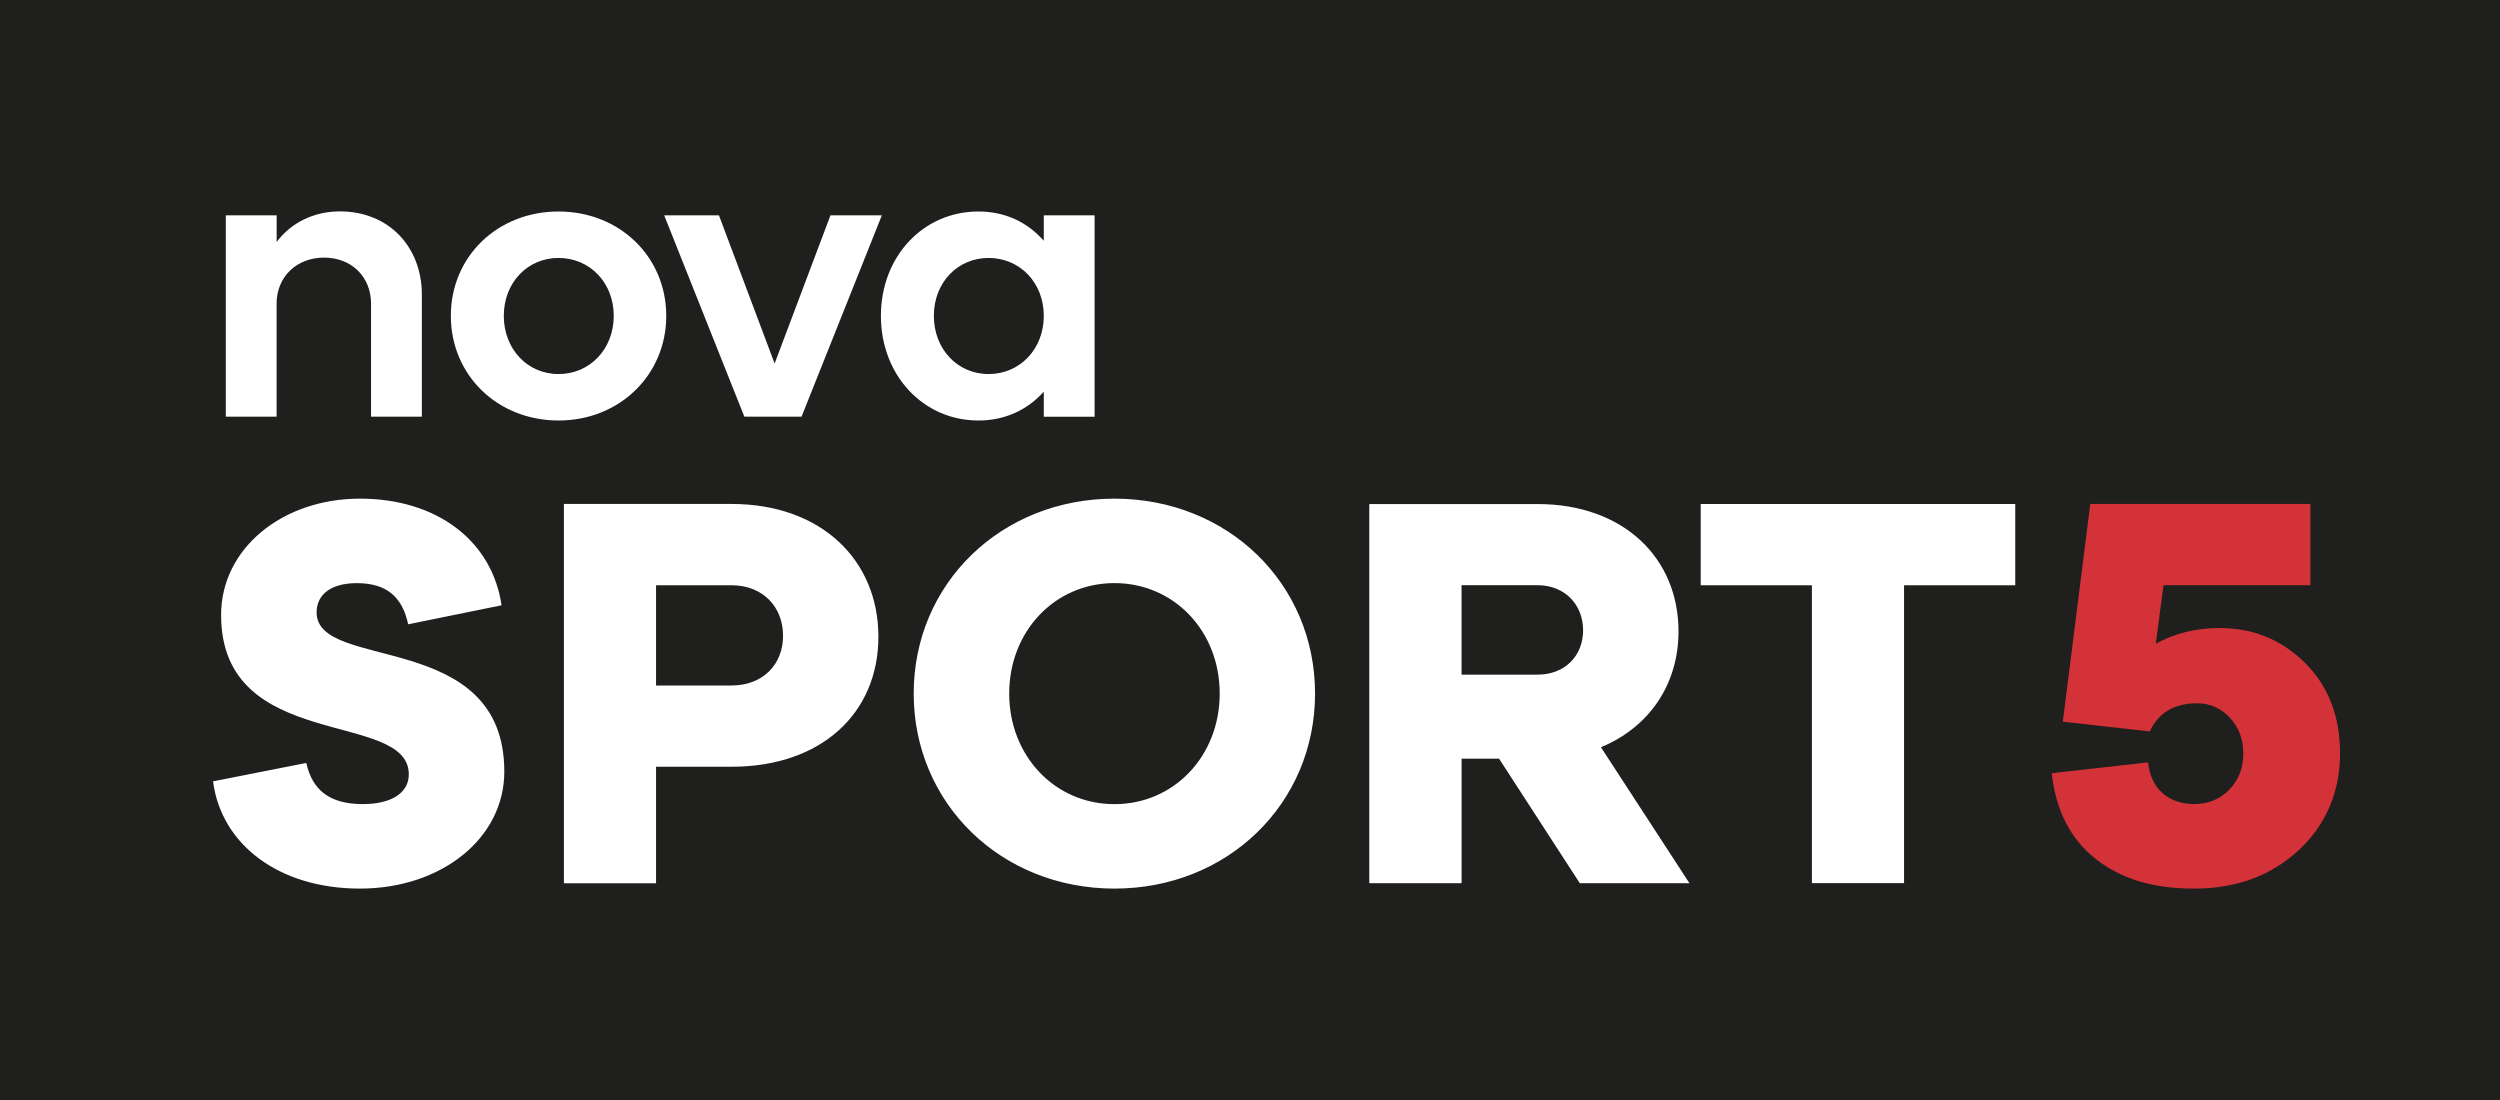 <?xml version="1.0" encoding="UTF-8"?>
<svg id="_Слой_1" data-name="Слой 1" xmlns="http://www.w3.org/2000/svg" width="500" height="220" viewBox="0 0 500 220">
  <defs>
    <style>
      .cls-1 {
        fill: #d33239;
      }

      .cls-1, .cls-2, .cls-3 {
        stroke-width: 0px;
      }

      .cls-2 {
        fill: #fff;
      }

      .cls-3 {
        fill: #1f1f1d;
      }
    </style>
  </defs>
  <path class="cls-3" d="M0,0h500v220H0V0Z"/>
  <g>
    <path class="cls-2" d="M45.17,43.07h10.16v5.32c2.83-3.77,7.3-6.11,12.68-6.11,9.7,0,16.36,7.05,16.36,16.65v24.4h-10.16v-22.6c0-5.38-3.92-9.21-9.4-9.21s-9.49,3.83-9.49,9.21v22.6h-10.16v-40.26ZM111.71,42.3c12.2,0,21.54,9.05,21.54,20.87s-9.34,20.93-21.54,20.93-21.54-9.05-21.54-20.93,9.34-20.87,21.54-20.87M111.71,74.81c6.27,0,11.04-5.01,11.04-11.64s-4.78-11.58-11.04-11.58-10.95,4.98-10.95,11.58,4.68,11.64,10.95,11.64M154.93,72.69l11.16-29.62h10.28l-16.06,40.26h-11.44l-16.03-40.26h10.95l11.13,29.62ZM208.76,78.33c-3.22,3.59-7.67,5.77-13.08,5.77-11.04,0-19.5-9.05-19.5-20.93s8.46-20.87,19.5-20.87c5.41,0,9.86,2.19,13.08,5.86v-5.1h10.16v40.29h-10.16v-5.01ZM197.72,74.81c6.27,0,11.04-5.01,11.04-11.64s-4.78-11.58-11.04-11.58-10.95,4.98-10.95,11.58,4.68,11.64,10.95,11.64M61.26,152.59c1.19,5.41,4.65,8.23,11.28,8.23,5.63,0,9.22-2.16,9.22-5.95,0-13-37.54-4.22-37.54-31.87,0-13.31,12.26-23.27,27.77-23.27s26.46,8.54,28.32,21.33l-18.68,3.8c-1.19-5.62-4.44-8.23-10.28-8.23-4.99,0-8.03,2.16-8.03,5.86,0,11.91,37.54,3.25,37.54,31.84,0,13.34-12.59,23.39-28.87,23.39s-27.77-8.87-29.38-21.45l18.65-3.68ZM112.78,100.79h33.52c18.01,0,29.38,11.27,29.38,26.55s-11.38,26.01-29.38,26.01h-15.09v23.3h-18.43v-75.86ZM146.3,137.1c6.3,0,10.31-4.22,10.31-9.96s-4.02-10.09-10.31-10.09h-15.09v20.05h15.09ZM222.89,99.73c22.66,0,40.12,16.98,40.12,38.98s-17.46,39.01-40.12,39.01-40.15-17.01-40.15-39.01,17.49-38.98,40.15-38.98M222.89,160.83c11.92,0,21.05-9.63,21.05-22.12s-9.13-22.09-21.05-22.09-21.05,9.63-21.05,22.09,9.13,22.12,21.05,22.12M299.8,151.73h-7.48v24.91h-18.46v-75.83h33.64c17.25,0,28.2,10.82,28.2,25.46,0,10.6-5.84,19.17-15.51,23.18l17.7,27.19h-21.93l-16.15-24.91ZM307.49,134.93c5.54,0,9.13-3.8,9.13-8.87s-3.59-9.02-9.13-9.02h-15.18v17.89h15.18ZM340.15,100.8h62.9v16.25h-22.24v59.58h-18.43v-59.58h-22.24v-16.25Z"/>
    <path class="cls-1" d="M444.02,125.61c6.6,0,12.25,2.31,16.95,6.93,4.69,4.62,7.04,10.69,7.04,18.2s-2.77,14.25-8.31,19.34c-5.54,5.09-12.49,7.64-20.85,7.64s-14.73-1.99-19.75-5.96c-5.02-3.97-7.94-9.68-8.75-17.12l19.26-2.17c.29,2.67,1.27,4.73,2.92,6.17,1.65,1.45,3.76,2.17,6.33,2.17,2.79,0,5.12-.96,6.99-2.87s2.81-4.32,2.81-7.21-.9-5.29-2.7-7.2c-1.8-1.91-3.98-2.87-6.55-2.87-4.55,0-7.7,1.88-9.46,5.63l-17.39-1.95,5.5-43.55h44.02v16.25h-29.38l-1.54,11.7c3.81-2.1,8.11-3.14,12.87-3.14Z"/>
  </g>
</svg>